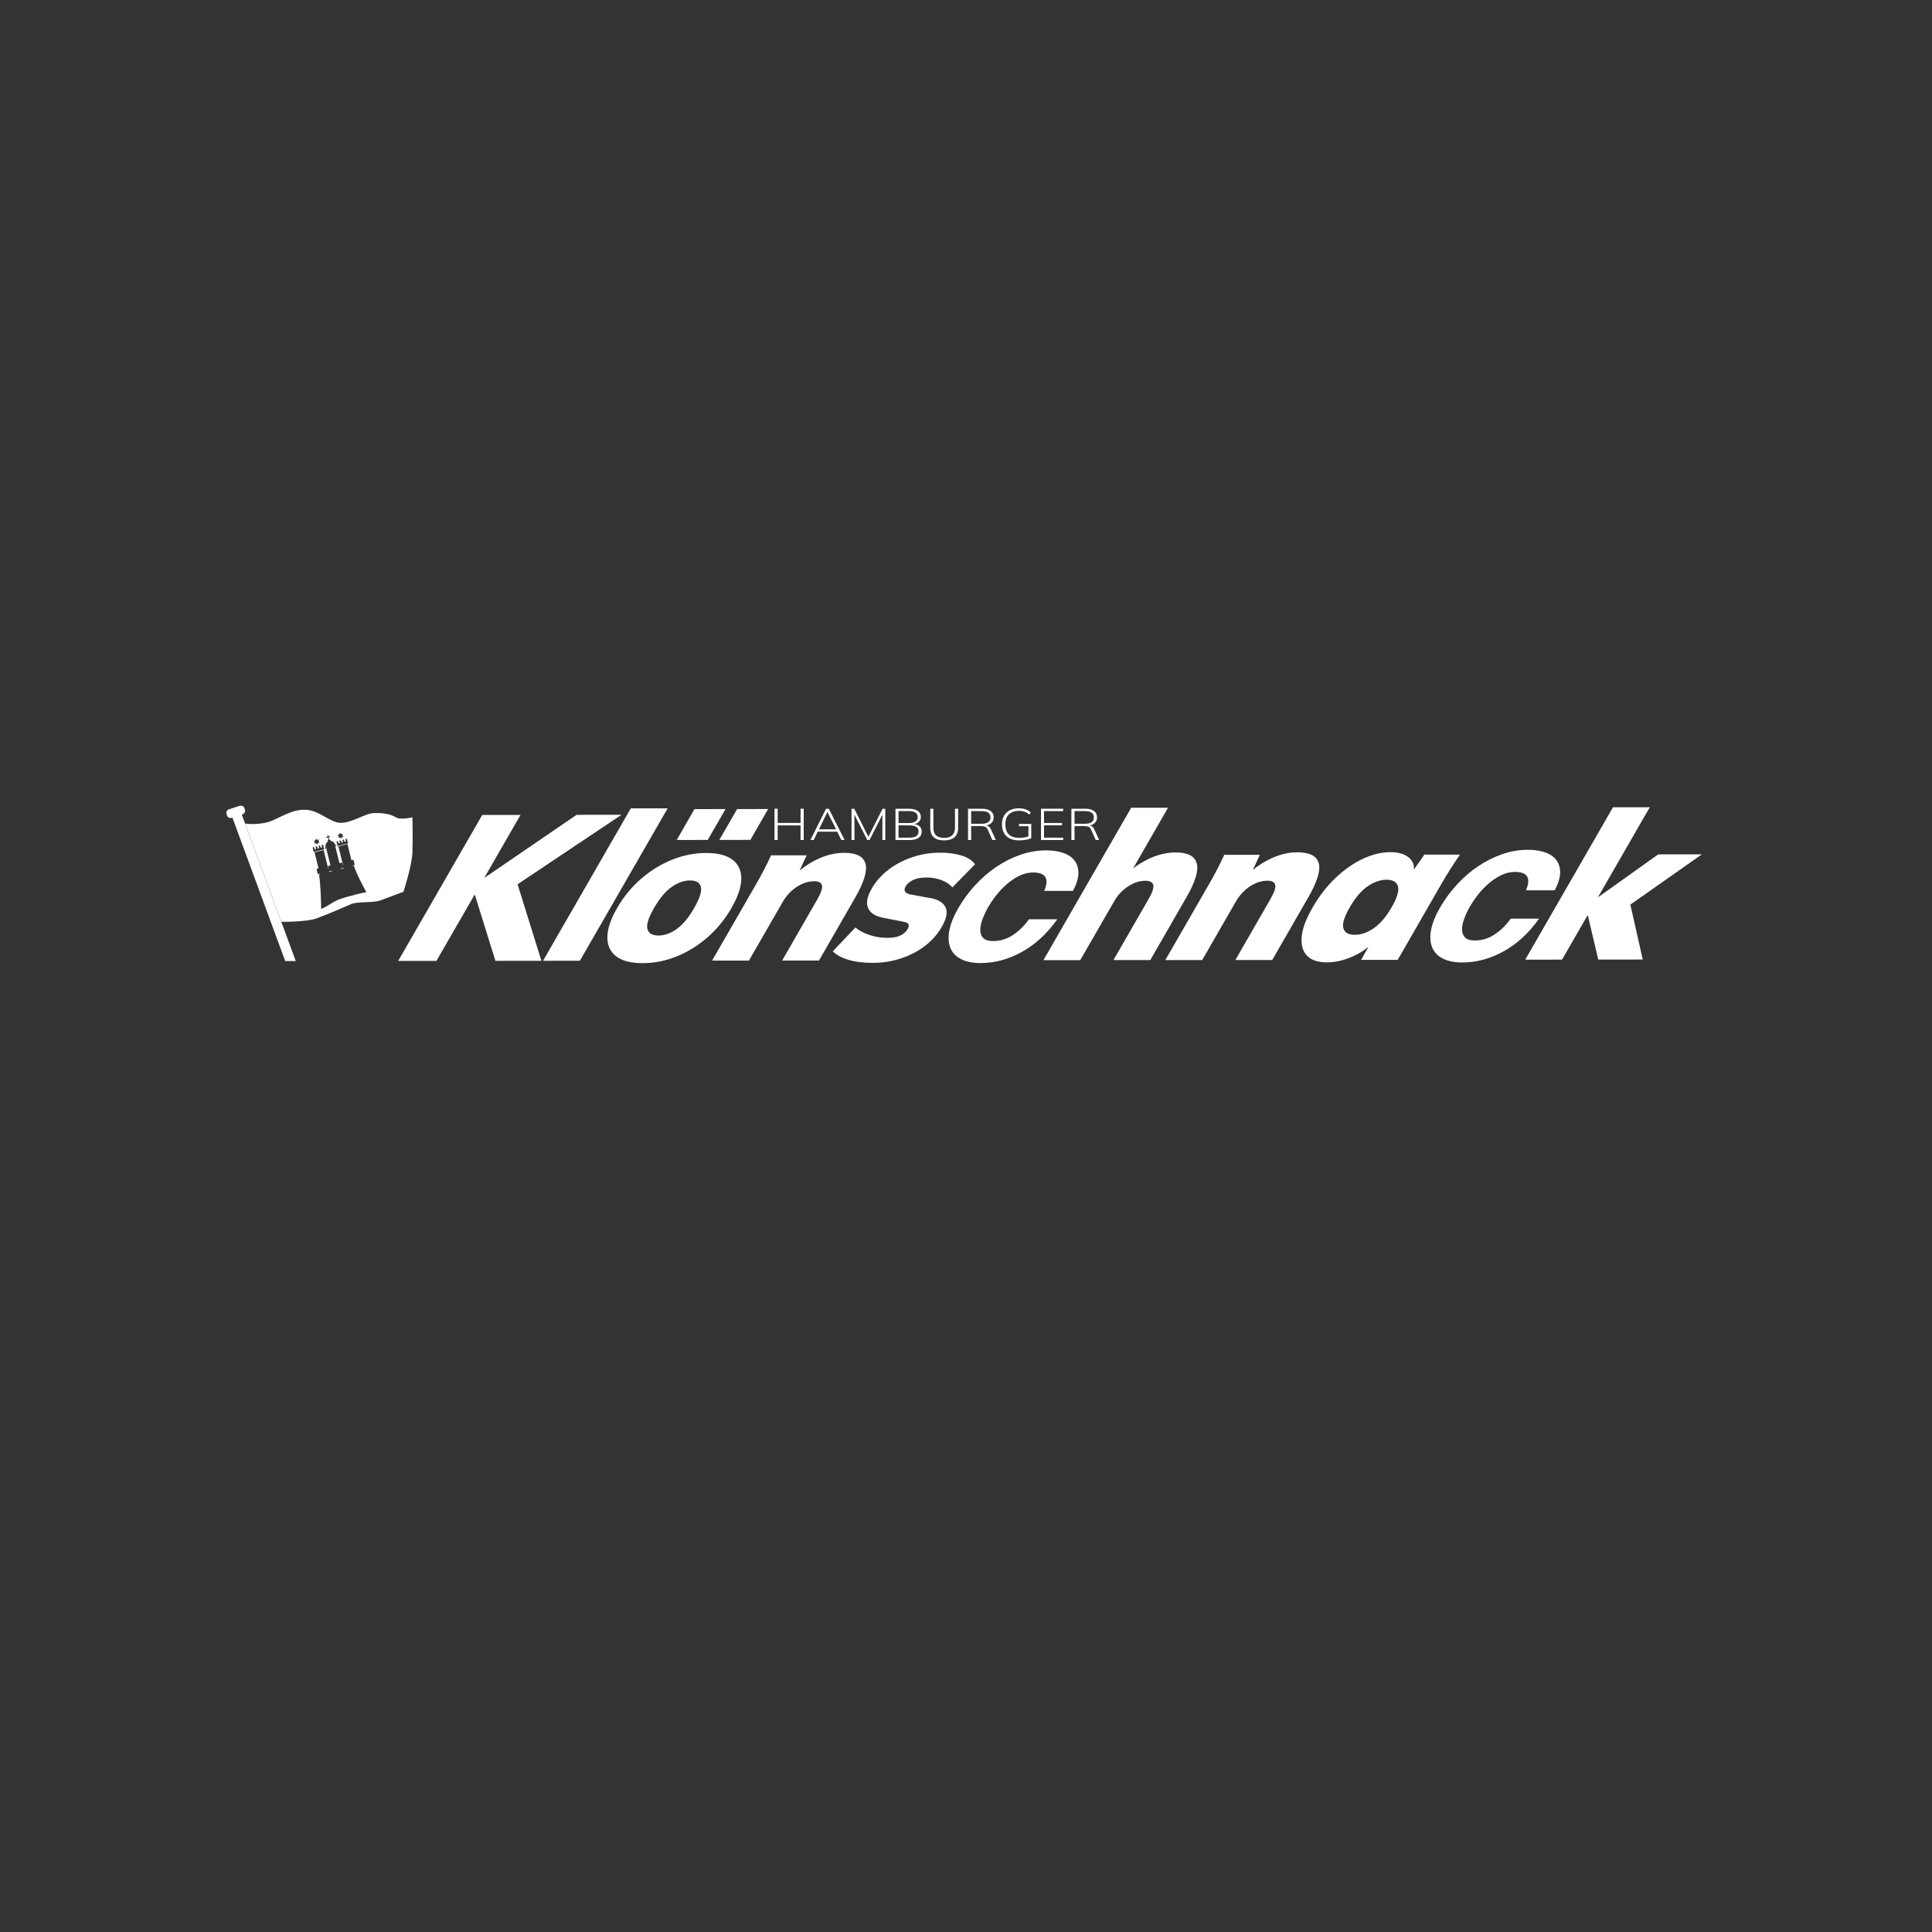 <?xml version="1.0" encoding="UTF-8"?><svg id="Ebene_1" xmlns="http://www.w3.org/2000/svg" viewBox="0 0 400 400"><rect x="0" y="0" width="400" height="400" fill="#333333" stroke="none"/><polygon points="128.68 168.69 119.38 168.7 100.4 181.67 100.31 181.67 107.77 168.72 99.84 168.73 82.44 198.95 90.36 198.94 98.24 185.27 98.32 185.27 102.57 198.93 112.09 198.92 107.16 183.08 128.68 168.69" fill="#fff"/><polygon points="130.6 167.36 112.43 198.92 120.06 198.91 138.23 167.36 130.6 167.36" fill="#fff"/><polygon points="155.36 173.89 159.04 167.5 152.61 167.51 148.93 173.9 155.36 173.89" fill="#fff"/><path d="M151.44,187.99c1.35-2.34,2.03-4.37,2.04-6.06,0-1.7-.61-3.01-1.84-3.94-1.24-.93-3.05-1.39-5.45-1.39-2.4,0-4.75,.47-7.06,1.4-2.31,.93-4.44,2.25-6.41,3.95-1.96,1.7-3.62,3.73-4.97,6.07-1.33,2.32-2,4.33-2,6.04,0,1.71,.61,3.03,1.85,3.96,1.24,.93,3.05,1.39,5.45,1.39,2.4,0,4.75-.47,7.06-1.4,2.3-.93,4.44-2.25,6.4-3.97,1.96-1.72,3.6-3.73,4.94-6.05Zm-7.71,0c-1.15,2-2.36,3.45-3.62,4.35-1.26,.9-2.52,1.35-3.78,1.35-1.29,0-2.05-.45-2.29-1.35-.24-.9,.22-2.35,1.37-4.35,1.15-2,2.37-3.45,3.64-4.35,1.27-.9,2.56-1.35,3.84-1.35,1.26,0,2,.45,2.22,1.35,.22,.9-.24,2.35-1.39,4.35Z" fill="#fff"/><polygon points="150.21 167.51 143.78 167.52 140.11 173.91 146.53 173.9 150.21 167.51" fill="#fff"/><path d="M179.19,178.84c-.39-1.51-1.86-2.27-4.43-2.27-1.69,0-3.4,.38-5.13,1.14-1.44,.63-2.8,1.48-4.07,2.51l1.45-3.13h-7.37c-.45,.98-.93,1.97-1.45,2.97-.52,1-1.06,1.99-1.62,2.96l-9.14,15.86h7.63l6.99-12.14c.76-1.31,1.73-2.36,2.92-3.13,1.19-.77,2.39-1.16,3.62-1.16,.88,0,1.41,.28,1.58,.83,.16,.56-.16,1.54-.96,2.94l-7.28,12.65h7.63l7.48-13c1.83-3.17,2.55-5.52,2.16-7.03Z" fill="#fff"/><path d="M192.53,185.93l-4.18-.77c-.52-.14-.85-.35-.99-.62-.14-.27-.1-.61,.13-1.01,.31-.54,.82-.99,1.54-1.33,.71-.34,1.68-.52,2.91-.52,1.03,0,2.03,.18,3,.55,.97,.37,1.72,.87,2.24,1.5l4.69-4.8c-.61-.83-1.56-1.43-2.85-1.82-1.29-.38-2.77-.58-4.42-.57-2,0-3.92,.32-5.77,.95-1.85,.63-3.49,1.5-4.92,2.6-1.43,1.1-2.58,2.4-3.43,3.88-.94,1.63-1.2,2.96-.77,3.99,.42,1.03,1.45,1.71,3.08,2.05l4.16,.81c.58,.08,.95,.25,1.11,.49,.16,.24,.11,.59-.15,1.05-.31,.54-.8,.98-1.46,1.31-.66,.33-1.55,.49-2.66,.5-1.37,0-2.64-.2-3.81-.6-1.17-.4-2.13-.91-2.88-1.54l-4.68,4.93c.74,.74,1.81,1.33,3.21,1.75,1.4,.43,3.09,.64,5.09,.64,2,0,3.92-.3,5.77-.91,1.85-.6,3.5-1.45,4.96-2.56,1.46-1.1,2.65-2.44,3.55-4.01,.97-1.69,1.23-3.02,.77-4.01-.46-.98-1.53-1.63-3.2-1.95Z" fill="#fff"/><path d="M218.91,190.32h-5.87c-.99,1.38-2.11,2.47-3.37,3.29-1.25,.82-2.61,1.22-4.07,1.23-.94,0-1.62-.21-2.03-.64-.41-.43-.61-.98-.61-1.65,0-.67,.15-1.42,.46-2.25,.31-.83,.69-1.64,1.15-2.44,.48-.83,1.04-1.66,1.7-2.51,.66-.84,1.39-1.61,2.21-2.32,.82-.7,1.68-1.27,2.59-1.72,.91-.44,1.85-.67,2.83-.67,2.6,0,3.37,1.27,2.3,3.81h5.96c.74-1.44,1.11-2.67,1.11-3.71,0-1.04-.28-1.91-.83-2.61-.55-.7-1.34-1.22-2.35-1.56-1.02-.34-2.18-.51-3.5-.51-1.8,0-3.57,.3-5.32,.91-1.75,.6-3.41,1.44-5,2.51-1.59,1.07-3.06,2.35-4.4,3.82-1.35,1.47-2.51,3.07-3.5,4.78-.95,1.66-1.56,3.18-1.82,4.57-.26,1.39-.19,2.58,.21,3.58,.39,1,1.12,1.78,2.19,2.33,1.06,.56,2.42,.83,4.08,.83,2.94,0,5.8-.78,8.57-2.32,2.77-1.55,5.21-3.79,7.3-6.74Z" fill="#fff"/><path d="M247.77,178.78c-.38-1.53-1.84-2.29-4.38-2.29-1.69,0-3.4,.38-5.15,1.14-1.28,.56-2.49,1.28-3.64,2.16l7.23-12.56h-7.63l-18.17,31.56h7.63l7.04-12.23c.72-1.26,1.68-2.27,2.87-3.05,1.19-.77,2.37-1.16,3.54-1.16,.97,0,1.52,.29,1.66,.88,.13,.59-.17,1.52-.91,2.81l-7.33,12.73h7.63l7.53-13.09c1.78-3.09,2.48-5.39,2.1-6.92Z" fill="#fff"/><path d="M273.02,178.73c-.39-1.51-1.86-2.27-4.43-2.27-1.69,0-3.4,.38-5.13,1.14-1.44,.63-2.8,1.48-4.07,2.51l1.45-3.13h-7.37c-.45,.98-.93,1.97-1.45,2.97-.52,1-1.06,1.99-1.62,2.96l-9.13,15.86h7.63l6.99-12.14c.76-1.31,1.73-2.36,2.92-3.13,1.19-.77,2.39-1.16,3.62-1.16,.88,0,1.41,.28,1.58,.83,.16,.56-.16,1.54-.96,2.94l-7.28,12.65h7.63l7.48-13c1.83-3.17,2.55-5.52,2.16-7.03Z" fill="#fff"/><path d="M300.31,179.9c.63-1,1.29-1.99,1.96-2.96h-7.37l-2.15,3.08c.06-.96-.26-1.75-.97-2.39-.9-.8-2.2-1.2-3.91-1.2-1.83,0-3.73,.46-5.7,1.38-1.97,.92-3.85,2.23-5.66,3.95-1.8,1.72-3.38,3.75-4.73,6.09-1.37,2.37-2.13,4.4-2.28,6.09-.16,1.69,.21,2.99,1.1,3.92,.89,.93,2.27,1.39,4.13,1.39,1.66,0,3.39-.39,5.19-1.16,1.31-.56,2.44-1.26,3.41-2.08l-1.53,2.72h7.58l9.13-15.87c.56-.97,1.16-1.96,1.79-2.96Zm-12.19,7.94c-1.15,2-2.39,3.45-3.71,4.35-1.32,.9-2.62,1.35-3.91,1.35-1.31,0-2.1-.45-2.37-1.35-.27-.9,.17-2.35,1.33-4.35,1.15-2,2.39-3.45,3.71-4.35,1.32-.9,2.62-1.35,3.91-1.35,1.28,0,2.07,.45,2.35,1.35,.28,.9-.15,2.35-1.31,4.35Z" fill="#fff"/><path d="M318.65,190.2h-5.87c-.99,1.38-2.11,2.47-3.37,3.29-1.25,.82-2.61,1.22-4.07,1.23-.94,0-1.62-.21-2.03-.64-.41-.43-.61-.98-.61-1.65,0-.67,.15-1.42,.46-2.25,.31-.83,.69-1.64,1.15-2.44,.48-.83,1.04-1.66,1.7-2.51,.66-.84,1.39-1.62,2.21-2.32,.82-.7,1.68-1.27,2.59-1.72,.91-.44,1.85-.67,2.83-.67,2.6,0,3.37,1.27,2.3,3.81h5.96c.74-1.44,1.11-2.67,1.11-3.71s-.28-1.91-.83-2.61c-.55-.7-1.34-1.22-2.35-1.56-1.02-.34-2.18-.51-3.5-.51-1.8,0-3.57,.3-5.32,.91-1.74,.6-3.41,1.44-5,2.51-1.59,1.07-3.06,2.35-4.4,3.82-1.35,1.47-2.52,3.07-3.5,4.78-.95,1.66-1.56,3.18-1.82,4.57-.26,1.39-.19,2.58,.21,3.58,.39,1,1.12,1.78,2.19,2.33,1.06,.56,2.42,.83,4.08,.83,2.94,0,5.8-.78,8.57-2.32,2.77-1.55,5.21-3.79,7.3-6.74Z" fill="#fff"/><polygon points="352.36 176.88 343.31 176.89 330.97 185.69 330.88 185.69 341.57 167.13 333.95 167.14 315.78 198.69 323.4 198.68 328.66 189.55 328.75 189.55 330.9 198.67 340.11 198.66 337.55 187.29 352.36 176.88" fill="#fff"/><polygon points="161.01 170.89 165.75 170.89 165.75 173.92 166.4 173.92 166.4 167.44 165.75 167.44 165.75 170.38 161.01 170.38 161.01 167.44 160.36 167.44 160.36 173.92 161.01 173.92 161.01 170.89" fill="#fff"/><path d="M169.32,172.19h4.02l.85,1.73h.68l-3.27-6.47h-.59l-3.22,6.47h.68l.83-1.73Zm1.98-4.06h.02l1.78,3.57h-3.54l1.74-3.57Z" fill="#fff"/><polygon points="176.9 168.67 179.56 173.92 180.03 173.92 182.69 168.67 182.69 173.92 183.29 173.92 183.29 167.44 182.73 167.44 179.79 173.24 176.86 167.44 176.3 167.44 176.3 173.92 176.9 173.92 176.9 168.67" fill="#fff"/><path d="M190.19,173.47c.43-.3,.64-.74,.64-1.31,0-.46-.16-.84-.47-1.11-.26-.23-.62-.36-1.04-.43,.36-.1,.68-.24,.91-.46,.28-.27,.42-.61,.42-1.02,0-.54-.21-.96-.63-1.25-.42-.29-1.02-.44-1.8-.44h-2.82v6.47h2.95c.8,0,1.41-.15,1.83-.45Zm-4.16-5.55h2.12c.61,0,1.07,.11,1.38,.32,.31,.21,.47,.52,.47,.92s-.16,.71-.47,.92c-.31,.21-.78,.32-1.38,.32h-2.12v-2.48Zm0,5.51v-2.55h2.28c.38,0,.71,.04,.98,.13,.28,.09,.5,.22,.65,.4,.15,.18,.23,.44,.23,.75,0,.46-.17,.78-.51,.98-.34,.19-.79,.29-1.36,.29h-2.28Z" fill="#fff"/><path d="M193.86,173.7c.43,.2,.97,.29,1.63,.29,.62,0,1.15-.1,1.58-.29,.43-.2,.75-.49,.97-.88,.22-.39,.33-.86,.33-1.42v-3.96h-.65v3.91c0,.7-.19,1.23-.57,1.59-.38,.35-.93,.53-1.66,.53-.78,0-1.35-.18-1.71-.53-.36-.35-.53-.88-.53-1.59v-3.91h-.65v3.96c0,.56,.1,1.03,.31,1.42,.21,.39,.52,.68,.95,.88Z" fill="#fff"/><path d="M201.07,171.03h1.89c.39,0,.71,.04,.96,.13,.25,.09,.44,.29,.58,.6l.96,2.15h.71l-1.03-2.25c-.13-.29-.31-.49-.53-.61-.13-.07-.28-.11-.44-.14,.17-.03,.34-.08,.49-.14,.34-.14,.6-.34,.79-.6s.28-.57,.28-.94c0-.57-.21-1.01-.63-1.32-.42-.31-1.01-.47-1.77-.47h-2.91v6.47h.65v-2.88Zm0-3.1h2.18c.59,0,1.05,.11,1.36,.33,.31,.22,.47,.55,.47,.98s-.16,.75-.47,.97c-.31,.23-.76,.34-1.36,.34h-2.18v-2.63Z" fill="#fff"/><path d="M209.06,173.6c.53,.26,1.2,.39,2,.39,.3,0,.6-.02,.91-.06,.3-.04,.59-.09,.86-.16,.27-.07,.49-.14,.68-.23v-2.96h-2.54v.48h1.96v2.1c-.26,.09-.52,.17-.8,.22-.34,.06-.69,.09-1.06,.09-1,0-1.74-.24-2.21-.72-.48-.48-.71-1.17-.71-2.08s.24-1.58,.73-2.06,1.18-.73,2.08-.73c.31,0,.59,.03,.83,.08,.24,.05,.47,.14,.68,.25,.21,.11,.43,.27,.66,.45l.28-.46c-.32-.28-.68-.49-1.07-.63-.39-.14-.86-.22-1.39-.22-.73,0-1.36,.13-1.88,.4-.52,.27-.92,.65-1.2,1.14-.28,.49-.42,1.08-.42,1.77s.13,1.3,.4,1.79c.27,.5,.67,.87,1.2,1.13Z" fill="#fff"/><polygon points="220.12 173.43 216.16 173.43 216.16 170.88 219.88 170.88 219.88 170.39 216.16 170.39 216.16 167.93 220.12 167.93 220.12 167.44 215.53 167.44 215.53 173.92 220.12 173.92 220.12 173.43" fill="#fff"/><path d="M222.47,171.03h1.89c.39,0,.71,.04,.96,.13,.25,.09,.44,.29,.58,.6l.96,2.15h.71l-1.03-2.25c-.13-.29-.31-.49-.53-.61-.13-.07-.28-.11-.44-.14,.17-.03,.34-.08,.49-.14,.34-.14,.6-.34,.79-.6,.19-.26,.28-.57,.28-.94,0-.57-.21-1.01-.63-1.32-.42-.31-1.01-.47-1.77-.47h-2.91v6.47h.65v-2.88Zm0-3.1h2.18c.59,0,1.05,.11,1.36,.33,.31,.22,.47,.55,.47,.98s-.16,.75-.47,.97c-.31,.23-.76,.34-1.36,.34h-2.18v-2.63Z" fill="#fff"/><path d="M50.19,168.61c.42-.13,.65-.58,.51-1l-.08-.26c-.13-.42-.58-.65-1-.51l-2.21,.71c-.42,.13-.65,.58-.51,1l.08,.26c.13,.42,.58,.65,1,.51l.14-.04,10.93,29.7h2.19l-3-8.13-8.18-22.19,.13-.04Z" fill="#fff"/><rect x="68.09" y="180.35" width=".62" height=".11" transform="translate(-41.46 21.8) rotate(-13.95)" fill="#fff"/><rect x="70.56" y="179.73" width=".61" height=".11" transform="translate(-41.16 22.32) rotate(-13.92)" fill="#fff"/><path d="M85.39,176.39c.1-2.85,0-7.17,0-7.17,0,0-2.55,.59-3.44,0-.88-.59-2.55-.98-4.61-.88-2.06,.1-5.3,2.65-7.75,1.87-2.45-.79-4.02-2.75-7.07-2.55-3.04,.2-5.4,2.36-7.9,2.75-2.5,.39-3.87,.09-3.87,.09l7.5,20.35s5.16,.07,7.32-.72c2.16-.79,5.81-2.36,7.12-2.94,1.32-.59,4.56-.2,6.13-.79s4.71-1.77,4.71-1.77c0,0,1.77-5.4,1.87-8.25Zm-15.14-3.63l.1-.35,.26,.27,.36-.09-.1,.35,.26,.27-.36,.09-.1,.35-.26-.27-.36,.09,.1-.35-.26-.27,.36-.09Zm-.29,1.38l.12,.48,.31-.08-.12-.48,.31-.08,.12,.48,.31-.08-.12-.48,.31-.08,.12,.48,.31-.08-.12-.48,.31-.08,.24,.96-2.17,.54-.24-.96,.31-.08Zm-4.65-.16l.1-.35,.26,.27,.36-.09-.1,.35,.26,.27-.36,.09-.1,.35-.26-.27-.36,.09,.1-.35-.26-.27,.36-.09Zm-.6,1.46l.31-.08,.12,.48,.31-.08-.12-.48,.31-.08,.12,.48,.31-.08-.12-.48,.31-.08,.12,.48,.31-.08-.12-.48,.31-.08,.24,.96-2.17,.54-.24-.96Zm6.38,10.49h0c-1.82,.42-2.95,1.58-4.6,2.26,.01-1.25-.15-5.88-.46-7.14l.22-.06-.03-.11-.42,.1-.27-1.09,.42-.1-.83-3.33,1.88-.47,.95,3.85,.06-.02-.13-.52,.54-.13-.83-3.33,.12-.03s-.07-.05-.1-.09l-.21,.05-.08-.3,.14-.03s-.03-.05-.04-.08c-.11-.43,.08-.85,.43-1.08,0-.01-.02-.03-.02-.04-.04-.15,.04-.3,.17-.37l-.12-.47-.29,.07-.04-.18,.29-.07-.07-.3,.17-.04,.07,.3,.29-.07,.04,.18-.29,.07,.12,.47c.15,0,.28,.1,.32,.25,0,.02,0,.03,0,.04,.42,.04,.78,.32,.89,.75,0,.03,0,.06,0,.09l.14-.03,.08,.3-.21,.05s-.03,.08-.05,.13l.12-.03,.82,3.33,.53-.13,.13,.52,.07-.02-.95-3.85,1.88-.47,.82,3.33,.42-.1,.27,1.09-.42,.1,.03,.11,.22-.06c.31,1.26,1.97,4.4,2.57,5.49-1.37,.2-2.96,.7-4.76,1.18Z" fill="#fff"/></svg>